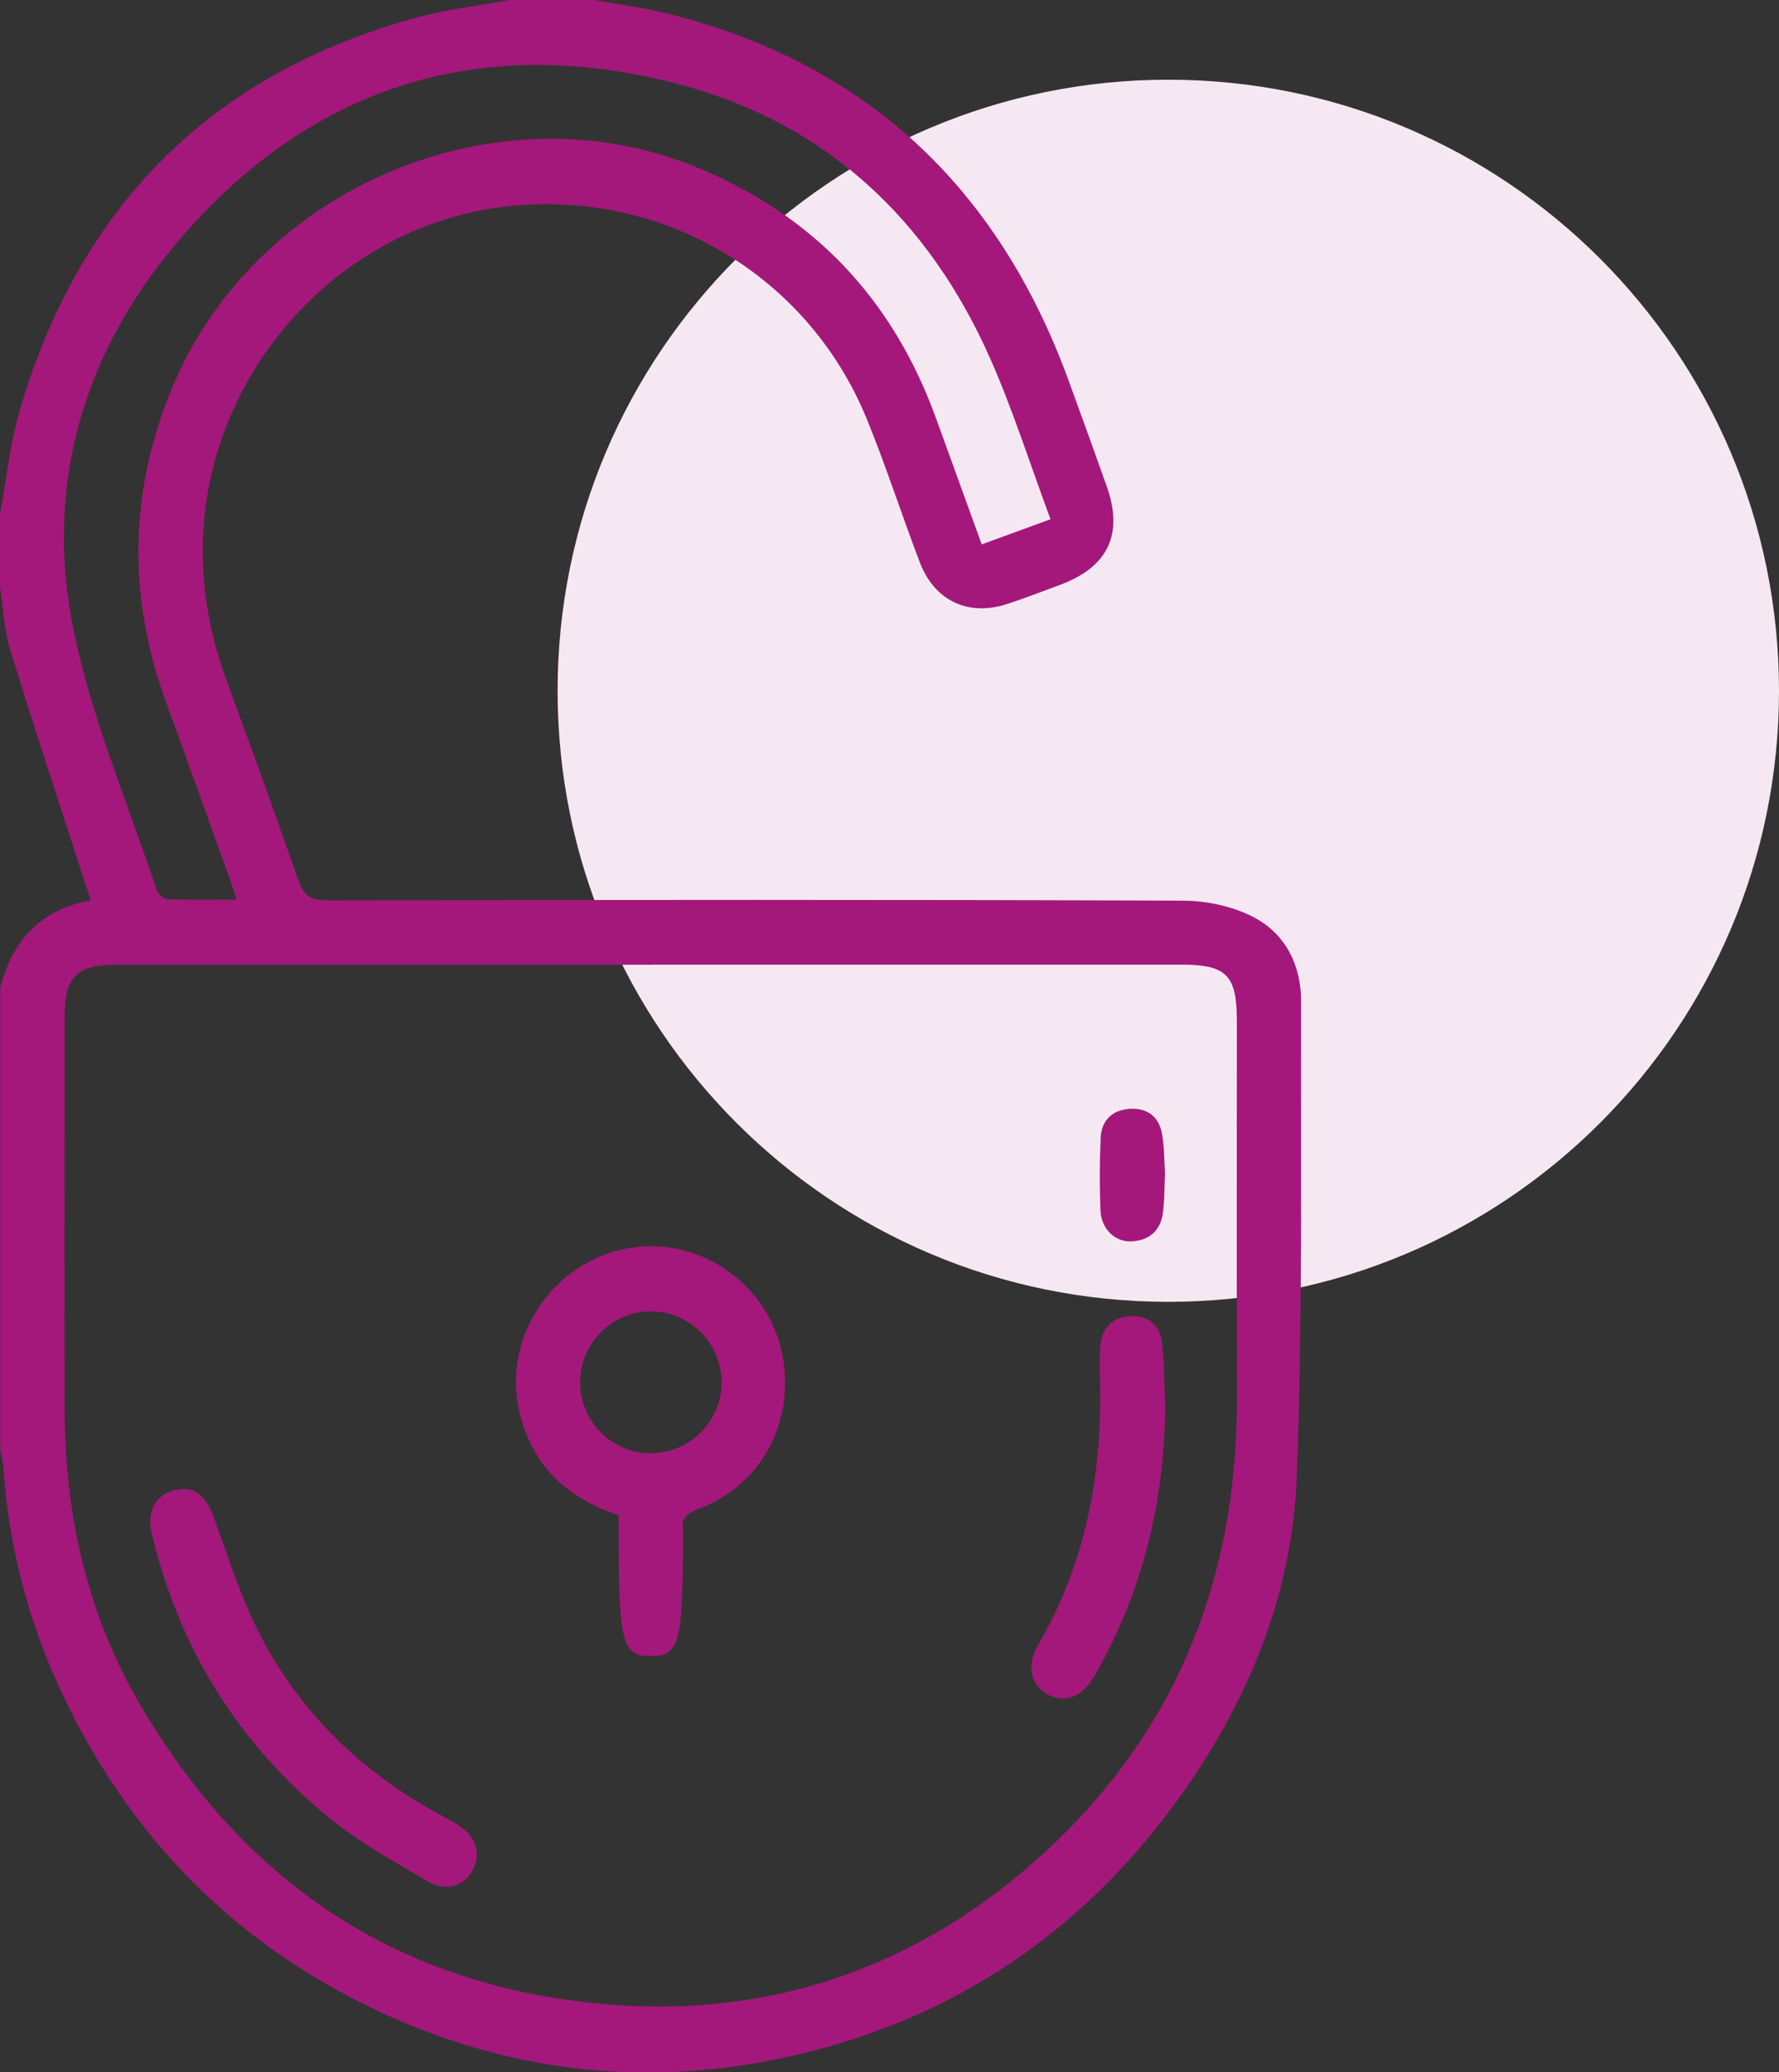 <svg width="67" height="78" viewBox="0 0 67 78" fill="none" xmlns="http://www.w3.org/2000/svg">
<rect x="0" y="0" width="67" height="78" fill="#333333" stroke="none"/>
<path d="M44 49C56.703 49 67 38.703 67 26C67 13.297 56.703 3 44 3C31.297 3 21 13.297 21 26C21 38.703 31.297 49 44 49Z" fill="#F6E8F2"/>
<g clip-path="url(#clip0_186_31)">
<path d="M22.391 0C23.303 0.165 24.23 0.283 25.13 0.508C32.614 2.369 37.579 7.048 40.232 14.288C40.721 15.618 41.199 16.952 41.676 18.29C42.321 20.096 41.742 21.332 39.935 22.009C39.274 22.256 38.616 22.508 37.947 22.729C36.48 23.213 35.201 22.626 34.645 21.174C33.956 19.376 33.37 17.542 32.642 15.764C30.388 10.262 24.778 7.036 18.874 7.795C13.213 8.523 8.568 13.175 7.758 18.971C7.442 21.249 7.743 23.468 8.537 25.629C9.456 28.124 10.364 30.622 11.237 33.133C11.436 33.703 11.702 33.892 12.313 33.888C23.052 33.869 33.792 33.857 44.532 33.9C45.428 33.9 46.41 34.105 47.2 34.514C48.425 35.144 49.008 36.344 49.004 37.733C48.98 43.698 49.066 49.668 48.836 55.626C48.671 59.915 47.087 63.838 44.634 67.352C40.956 72.613 35.991 76.009 29.743 77.402C24.594 78.551 19.562 78.063 14.738 75.918C8.995 73.365 4.808 69.166 2.191 63.417C1.017 60.839 0.329 58.12 0.133 55.283C0.117 55.035 0.051 54.787 0.008 54.539C0.008 48.751 0.008 42.963 0.008 37.174C0.473 35.411 1.506 34.231 3.42 33.888C3.31 33.55 3.212 33.271 3.122 32.987C2.207 30.15 1.264 27.325 0.391 24.472C0.153 23.705 0.121 22.882 0 22.087C0 21.174 0 20.258 0 19.345C0.246 18.03 0.376 16.684 0.755 15.409C3.036 7.673 8.048 2.711 15.814 0.63C16.925 0.334 18.08 0.205 19.214 0C20.274 0 21.331 0 22.391 0ZM24.539 36.312C17.81 36.312 11.076 36.312 4.347 36.312C2.899 36.312 2.434 36.781 2.434 38.225C2.434 43.175 2.422 48.125 2.434 53.072C2.445 56.971 3.267 60.694 5.227 64.074C9.296 71.09 15.38 74.994 23.463 75.482C29.191 75.824 34.324 74.041 38.687 70.303C44.059 65.703 46.598 59.753 46.582 52.67C46.574 47.925 46.582 43.179 46.582 38.429C46.582 36.71 46.195 36.308 44.501 36.308C37.846 36.308 31.19 36.308 24.535 36.308L24.539 36.312ZM39.563 19.541C38.8 17.491 38.166 15.484 37.325 13.568C34.989 8.244 31.057 4.58 25.451 3.14C17.943 1.208 11.499 3.317 6.526 9.298C3.071 13.454 1.671 18.412 2.778 23.748C3.466 27.073 4.824 30.252 5.9 33.495C5.951 33.644 6.158 33.841 6.303 33.845C7.148 33.877 7.997 33.861 8.913 33.861C8.799 33.519 8.729 33.282 8.643 33.046C7.852 30.855 7.07 28.663 6.268 26.475C4.801 22.465 4.848 18.498 6.506 14.544C9.656 7.028 18.717 3.223 26.218 6.288C30.627 8.09 33.624 11.25 35.252 15.744C35.819 17.31 36.386 18.872 36.973 20.49C37.849 20.171 38.648 19.88 39.567 19.541H39.563Z" fill="#A4187B"/>
<path d="M23.299 57.026C21.378 56.408 20.087 55.2 19.586 53.241C18.866 50.415 20.748 47.523 23.631 46.988C26.46 46.465 29.203 48.515 29.532 51.399C29.805 53.819 28.538 55.96 26.284 56.806C25.866 56.963 25.642 57.148 25.725 57.609C25.733 57.656 25.725 57.711 25.725 57.762C25.713 61.862 25.596 62.319 24.531 62.335C23.44 62.35 23.307 61.862 23.299 57.797C23.299 57.546 23.299 57.294 23.299 57.03V57.026ZM24.543 54.697C25.998 54.685 27.188 53.473 27.176 52.017C27.168 50.557 25.967 49.357 24.516 49.357C23.029 49.357 21.816 50.596 21.851 52.08C21.887 53.556 23.072 54.712 24.539 54.697H24.543Z" fill="#A4187B"/>
<path d="M6.941 56.046C7.52 56.058 7.829 56.507 8.06 57.136C8.604 58.628 9.085 60.166 9.813 61.567C11.307 64.448 13.565 66.628 16.386 68.206C16.695 68.379 17.012 68.532 17.305 68.729C17.958 69.162 18.131 69.823 17.778 70.433C17.45 70.996 16.785 71.208 16.127 70.822C14.871 70.083 13.569 69.374 12.442 68.457C8.999 65.664 6.753 62.067 5.716 57.727C5.489 56.786 5.955 56.066 6.945 56.046H6.941Z" fill="#A4187B"/>
<path d="M43.883 52.82C43.875 56.476 43.045 59.903 41.222 63.079C40.768 63.866 40.119 64.129 39.481 63.791C38.835 63.444 38.636 62.713 39.082 61.945C40.901 58.825 41.535 55.437 41.422 51.868C41.41 51.462 41.41 51.053 41.441 50.652C41.496 49.967 41.914 49.578 42.564 49.538C43.186 49.503 43.667 49.841 43.753 50.475C43.859 51.25 43.843 52.041 43.879 52.824L43.883 52.82Z" fill="#A4187B"/>
<path d="M43.875 44.151C43.847 44.721 43.863 45.209 43.792 45.681C43.695 46.35 43.245 46.701 42.595 46.724C41.977 46.748 41.472 46.24 41.445 45.556C41.41 44.647 41.41 43.734 41.453 42.825C41.48 42.191 41.867 41.798 42.501 41.739C43.17 41.676 43.636 42.002 43.761 42.663C43.859 43.179 43.843 43.718 43.875 44.155V44.151Z" fill="#A4187B"/>
</g>
<defs>
<clipPath id="clip0_186_31">
<rect width="49" height="78" fill="white"/>
</clipPath>
</defs>
</svg>

